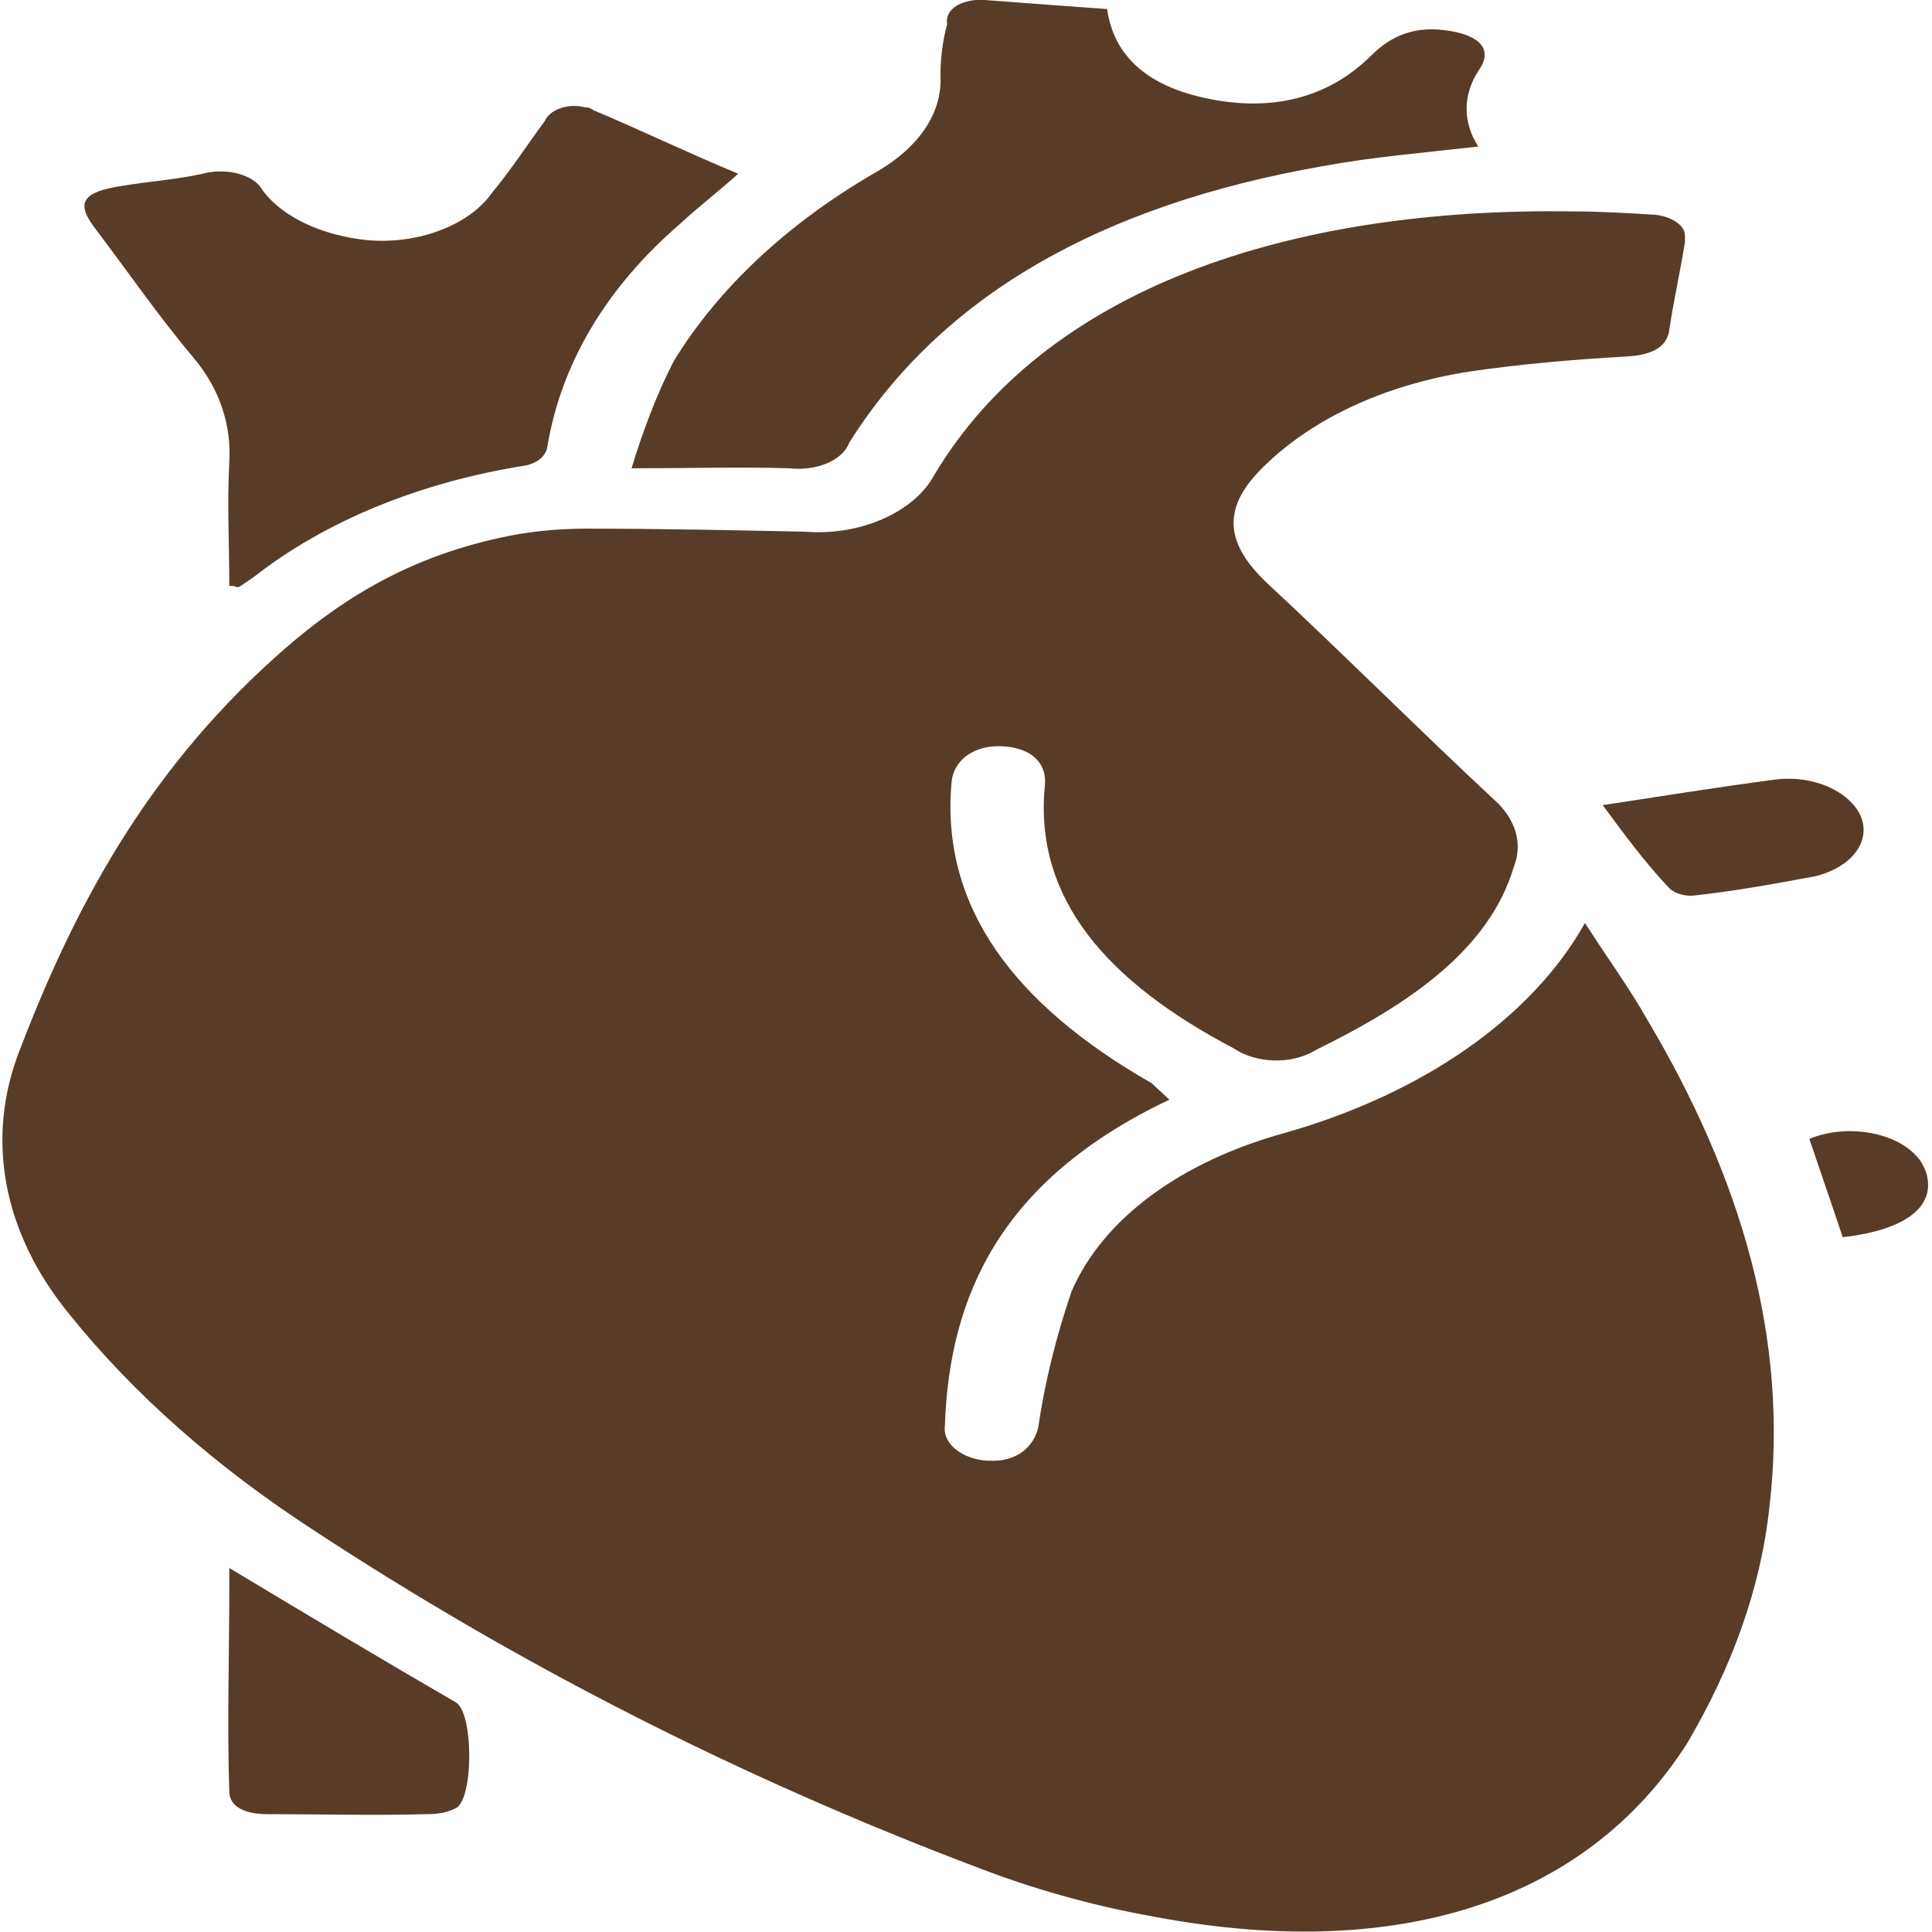 <svg version="1.1" viewBox="0 0 60 60" height="60px" width="60px" xmlns:xlink="http://www.w3.org/1999/xlink" xmlns="http://www.w3.org/2000/svg">
<g id="surface1">
<path d="M 36.316 34.152 C 31.07 36.637 29.48 40.25 29.344 44.285 C 29.273 44.848 29.895 45.316 30.656 45.363 C 30.656 45.363 30.727 45.363 30.727 45.363 C 31.555 45.41 32.105 44.941 32.242 44.332 C 32.449 42.926 32.797 41.516 33.277 40.109 C 34.246 37.859 36.66 36.074 39.902 35.184 C 44.184 33.965 47.566 31.617 49.223 28.664 C 49.91 29.742 50.602 30.68 51.156 31.664 C 54.055 36.543 55.57 41.562 54.949 46.816 C 54.676 49.352 53.777 51.789 52.398 54.137 C 49.223 59.109 43.285 60.984 35.625 59.484 C 33.832 59.156 32.035 58.641 30.449 58.031 C 22.855 55.168 15.953 51.602 9.742 47.523 C 6.707 45.551 4.152 43.301 2.152 40.812 C 0.078 38.281 -0.473 35.324 0.633 32.559 C 2.289 28.242 4.496 24.066 8.5 20.453 C 10.363 18.766 12.504 17.355 15.539 16.699 C 16.367 16.512 17.266 16.418 18.23 16.418 C 20.512 16.418 22.719 16.465 24.996 16.512 C 26.723 16.652 28.379 15.902 29 14.777 C 32.449 8.961 40.043 6.426 48.875 6.566 C 49.637 6.566 50.465 6.613 51.223 6.66 C 51.777 6.66 52.328 6.941 52.328 7.316 C 52.328 7.363 52.328 7.457 52.328 7.508 C 52.191 8.398 51.984 9.289 51.844 10.227 C 51.777 10.789 51.293 11.023 50.535 11.07 C 48.875 11.164 47.219 11.305 45.633 11.539 C 42.941 11.961 40.664 13.043 39.145 14.59 C 37.902 15.855 38.109 16.934 39.352 18.109 C 41.77 20.359 44.113 22.707 46.531 24.957 C 47.082 25.52 47.289 26.223 47.012 26.926 C 46.254 29.461 43.84 31.148 40.871 32.605 C 40.113 33.074 39.008 33.027 38.316 32.559 C 34.383 30.492 32.105 27.914 32.449 24.395 C 32.52 23.645 31.969 23.223 31.141 23.176 C 30.312 23.129 29.621 23.551 29.551 24.301 C 29.207 28.148 31.484 31.195 35.762 33.637 Z M 36.316 34.152" style="stroke:none;fill-rule:nonzero;fill:rgb(34.902%,23.529%,15.294%);fill-opacity:1;"></path>
<path d="M 34.383 0.281 C 34.59 1.734 35.625 2.723 37.695 3.098 C 39.766 3.473 41.355 2.91 42.527 1.781 C 43.078 1.219 43.77 0.797 44.875 0.938 C 45.977 1.078 46.391 1.547 45.91 2.203 C 45.426 2.957 45.426 3.801 45.91 4.551 C 44.254 4.738 42.598 4.879 41.078 5.16 C 34.105 6.379 29.207 9.242 26.375 13.746 C 26.168 14.309 25.34 14.637 24.512 14.543 C 22.996 14.496 21.477 14.543 19.613 14.543 C 19.957 13.418 20.371 12.289 20.926 11.211 C 22.305 8.961 24.445 6.941 27.203 5.348 C 28.516 4.598 29.273 3.52 29.207 2.344 C 29.207 1.828 29.273 1.266 29.414 0.75 C 29.344 0.328 29.758 0.047 30.312 0 C 30.379 0 30.449 0 30.586 0 C 31.828 0.094 33.07 0.188 34.383 0.281 Z M 34.383 0.281" style="stroke:none;fill-rule:nonzero;fill:rgb(34.902%,23.529%,15.294%);fill-opacity:1;"></path>
<path d="M 7.121 18.203 C 7.121 16.887 7.051 15.621 7.121 14.355 C 7.188 13.23 6.844 12.102 6.016 11.117 C 4.91 9.805 3.945 8.398 2.91 7.035 C 2.359 6.285 2.566 5.957 3.809 5.77 C 4.637 5.629 5.465 5.582 6.293 5.395 C 6.98 5.207 7.879 5.395 8.156 5.91 C 8.777 6.754 10.02 7.316 11.398 7.457 C 12.988 7.602 14.574 6.988 15.266 6.004 C 15.887 5.254 16.367 4.504 16.922 3.754 C 17.059 3.426 17.609 3.191 18.164 3.332 C 18.301 3.332 18.371 3.379 18.438 3.426 C 19.887 4.035 21.34 4.738 22.926 5.395 C 22.305 5.957 21.684 6.426 21.133 6.941 C 18.785 8.961 17.402 11.352 16.988 13.934 C 16.922 14.168 16.715 14.355 16.367 14.449 C 13.055 14.965 10.09 16.184 7.879 17.922 C 7.742 18.016 7.602 18.109 7.465 18.203 C 7.328 18.297 7.328 18.156 7.121 18.203 Z M 7.121 18.203" style="stroke:none;fill-rule:nonzero;fill:rgb(34.902%,23.529%,15.294%);fill-opacity:1;"></path>
<path d="M 7.121 48.695 C 9.535 50.148 11.812 51.508 14.16 52.871 C 14.711 53.199 14.711 55.871 14.16 56.152 C 13.883 56.293 13.609 56.34 13.262 56.34 C 11.605 56.387 9.949 56.34 8.293 56.34 C 7.602 56.34 7.121 56.105 7.121 55.637 C 7.051 53.527 7.121 51.414 7.121 49.258 Z M 7.121 48.695" style="stroke:none;fill-rule:nonzero;fill:rgb(34.902%,23.529%,15.294%);fill-opacity:1;"></path>
<path d="M 49.773 25.004 C 51.637 24.723 53.363 24.441 55.156 24.207 C 56.332 24.066 57.434 24.582 57.781 25.332 C 58.125 26.129 57.504 26.926 56.398 27.207 C 55.156 27.441 53.848 27.68 52.535 27.82 C 52.258 27.82 51.984 27.727 51.844 27.586 C 51.086 26.785 50.465 25.941 49.773 25.004 Z M 49.773 25.004" style="stroke:none;fill-rule:nonzero;fill:rgb(34.902%,23.529%,15.294%);fill-opacity:1;"></path>
<path d="M 57.227 38.422 C 56.883 37.387 56.539 36.402 56.191 35.371 C 57.297 34.902 58.816 35.137 59.504 35.887 C 59.645 36.027 59.711 36.168 59.781 36.309 C 60.195 37.387 59.297 38.188 57.227 38.422 Z M 57.227 38.422" style="stroke:none;fill-rule:nonzero;fill:rgb(34.902%,23.529%,15.294%);fill-opacity:1;"></path>
</g>
</svg>
